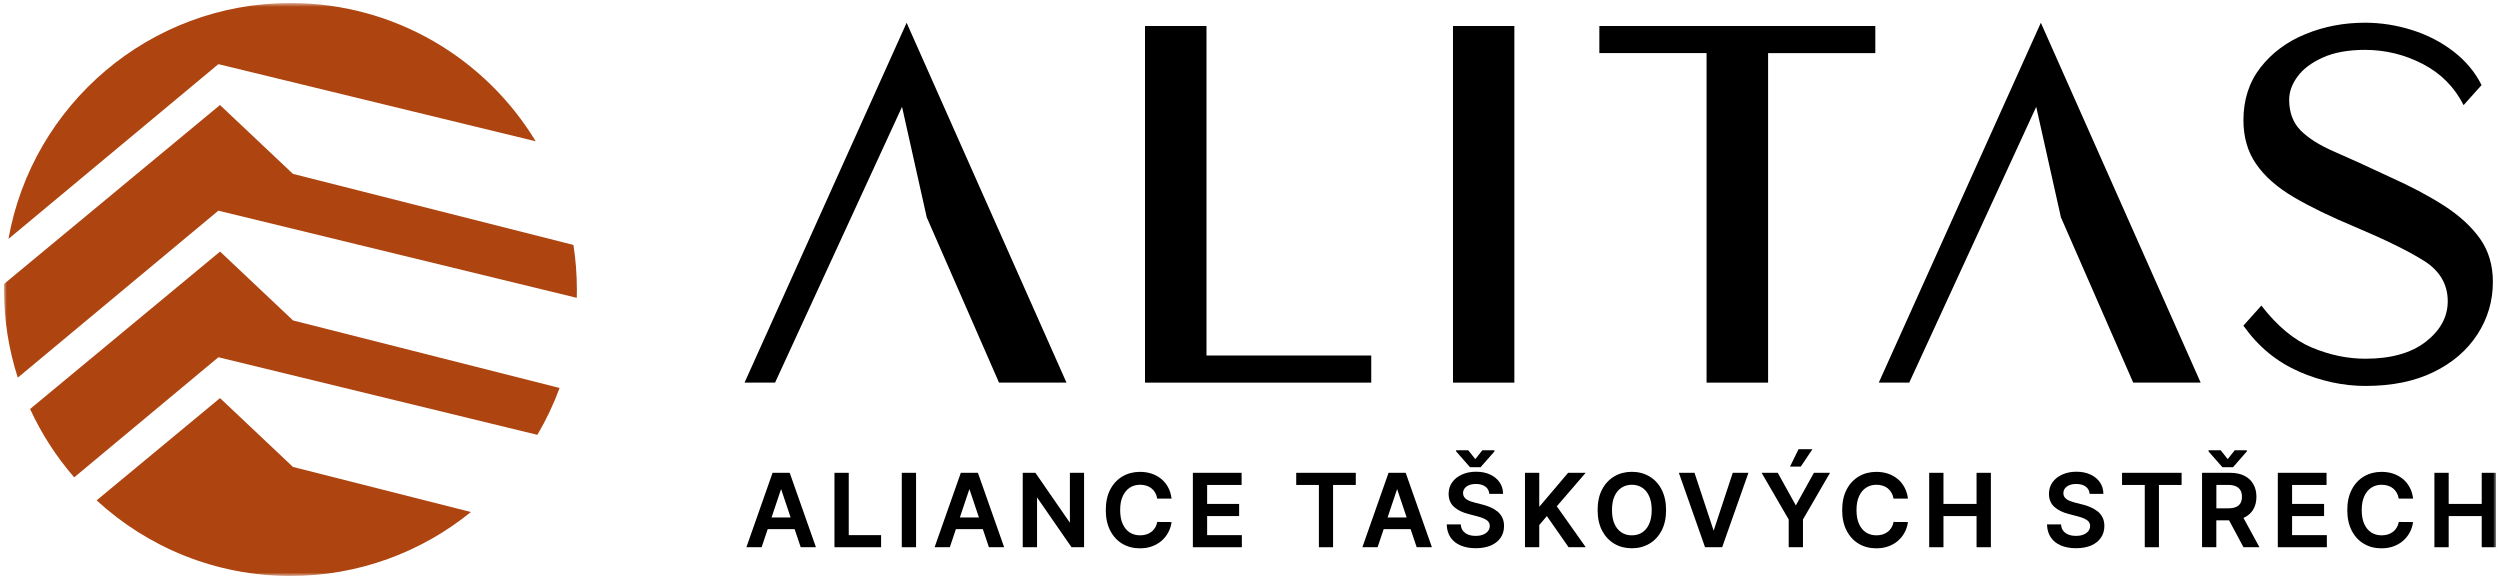 <svg width="548" height="127" viewBox="0 0 548 127" fill="none" xmlns="http://www.w3.org/2000/svg">
<g clip-path="url(#clip0_2189_4845)">
<mask id="mask0_2189_4845" style="mask-type:luminance" maskUnits="userSpaceOnUse" x="0" y="0" width="548" height="127">
<path d="M547.132 0.659H0.868V126.254H547.132V0.659Z" fill="white"/>
</mask>
<g mask="url(#mask0_2189_4845)">
<path d="M48.228 23.013L0.879 62.243C0.879 62.644 0.868 63.055 0.868 63.456C0.868 70.2 1.939 76.695 3.899 82.779L47.86 46.179L126.43 65.285C126.441 64.679 126.452 64.062 126.452 63.456C126.452 60.133 126.192 56.874 125.694 53.691L64.217 38.114L48.207 23.013H48.228Z" fill="#AE4410"/>
<path d="M48.239 55.142L6.594 89.653C9.106 95.12 12.375 100.154 16.261 104.636L47.871 78.308L117.791 95.315C119.707 92.067 121.342 88.636 122.663 85.042L64.239 70.244L48.228 55.132L48.239 55.142Z" fill="#AE4410"/>
<path d="M47.871 14.06L117.424 30.969C106.425 12.805 86.463 0.659 63.665 0.659C32.77 0.659 7.082 22.98 1.853 52.371L47.871 14.06Z" fill="#AE4410"/>
<path d="M64.239 102.373L48.228 87.261L21.176 109.68C32.358 119.964 47.275 126.253 63.676 126.253C78.658 126.253 92.417 121.003 103.22 112.235L64.249 102.362L64.239 102.373Z" fill="#AE4410"/>
<path d="M264.463 77.929H300.576V83.872H250.985V5.703H264.463V77.929Z" fill="black"/>
<path d="M318.492 5.703H331.948V83.872H318.492V5.703Z" fill="black"/>
<path d="M350.578 5.703H411.069V11.646H387.568V83.872H374.079V11.635H350.578V5.703Z" fill="black"/>
<path d="M503.928 81.426C499.068 79.326 495.008 75.981 491.75 71.38L495.69 66.985C499.187 71.499 502.9 74.574 506.797 76.197C510.705 77.821 514.591 78.633 518.499 78.633C524.15 78.633 528.567 77.377 531.76 74.888C534.943 72.398 536.545 69.442 536.545 66.032C536.545 62.319 534.802 59.364 531.349 57.177C527.885 55.002 522.84 52.533 516.248 49.751C510.911 47.532 506.44 45.356 502.803 43.224C499.176 41.091 496.427 38.677 494.565 35.982C492.692 33.286 491.761 30.082 491.761 26.358C491.761 21.844 493.017 17.979 495.517 14.775C498.018 11.571 501.32 9.124 505.379 7.468C509.438 5.801 513.779 4.978 518.402 4.978C521.898 4.978 525.352 5.519 528.729 6.591C532.117 7.663 535.138 9.222 537.812 11.289C540.485 13.346 542.531 15.803 543.96 18.65L540.02 23.045C538.028 19.094 535.04 16.074 531.057 14.017C527.084 11.96 522.851 10.932 518.391 10.932C514.721 10.932 511.658 11.495 509.19 12.599C506.721 13.703 504.87 15.089 503.636 16.756C502.402 18.423 501.785 20.123 501.785 21.865C501.785 24.637 502.619 26.878 504.286 28.577C505.964 30.277 508.443 31.846 511.744 33.275C515.046 34.704 519.051 36.523 523.749 38.742C528.361 40.799 532.377 42.921 535.755 45.096C539.132 47.272 541.763 49.697 543.636 52.339C545.508 54.991 546.439 58.141 546.439 61.789C546.439 65.978 545.303 69.832 543.04 73.307C540.778 76.793 537.563 79.553 533.416 81.567C529.27 83.591 524.302 84.598 518.488 84.598C513.628 84.598 508.778 83.548 503.907 81.448H503.939L503.928 81.426Z" fill="black"/>
<path d="M233.773 83.872L198.732 4.989L163.203 83.872H169.893L197.725 23.413L203.138 47.629L218.986 83.872H233.784H233.773Z" fill="black"/>
<path d="M482.386 83.872L447.356 4.989L411.827 83.872H418.506L446.338 23.413L451.751 47.629L467.599 83.872H482.397H482.386Z" fill="black"/>
<path d="M186.045 117.301V103.748V103.64H185.936H183.024H182.916V103.748V119.845V119.953H183.024H193.027H193.135V119.845V117.409V117.301H193.027H186.045Z" fill="black"/>
<path d="M197.78 103.64H197.671V103.748V119.845V119.953H197.78H200.692H200.8V119.845V103.748V103.64H200.692H197.78Z" fill="black"/>
<path d="M173.119 103.715L173.098 103.64H169.341L169.32 103.715L163.658 119.813L163.604 119.953H166.949L166.971 119.878L168.281 115.98H174.18L175.49 119.878L175.512 119.953H178.857L178.803 119.813L173.13 103.715H173.119ZM169.125 113.426L171.214 107.201L173.303 113.426H169.125Z" fill="black"/>
<path d="M547.024 103.64H544.101H543.993V103.748V110.46H536.751V103.748V103.64H536.643H533.731H533.623V103.748V119.845V119.953H533.731H536.643H536.751V119.845V113.123H543.993V119.845V119.953H544.101H547.024H547.132V119.845V103.748V103.64H547.024Z" fill="black"/>
<path d="M487.117 102.373L487.15 102.416H487.204H489.423H489.477L489.51 102.373L492.476 98.985L492.508 98.952V98.909V98.801V98.692H492.4H489.91H489.856L489.824 98.736L488.308 100.641L486.803 98.736L486.771 98.692H486.717H484.227H484.119V98.801V98.909V98.952L484.14 98.985L487.117 102.373Z" fill="black"/>
<path d="M491.761 113.523C491.825 113.491 491.901 113.469 491.966 113.437C492.832 113.014 493.493 112.419 493.936 111.64C494.391 110.86 494.608 109.94 494.608 108.901C494.608 107.862 494.391 106.941 493.947 106.151C493.503 105.361 492.854 104.744 491.988 104.3C491.133 103.856 490.072 103.64 488.827 103.64H482.689V119.953H485.817V114.054H488.61L491.739 119.888L491.771 119.942H495.268L495.181 119.78L491.75 113.501L491.761 113.523ZM485.817 106.292H488.383C489.098 106.292 489.682 106.4 490.126 106.606C490.57 106.811 490.895 107.104 491.111 107.483C491.328 107.872 491.436 108.338 491.436 108.89C491.436 109.442 491.328 109.907 491.111 110.286C490.905 110.654 490.581 110.936 490.137 111.131C489.693 111.326 489.119 111.423 488.405 111.423H485.828V106.292H485.817Z" fill="black"/>
<path d="M394.68 102.276H394.734L394.766 102.221L397.18 98.627L397.299 98.465H397.094H394.312H394.247L394.214 98.519L392.45 102.113L392.385 102.276H392.547H394.68Z" fill="black"/>
<path d="M502.424 117.301V113.123H509.33H509.439V113.014V110.568V110.46H509.33H502.424V106.303H509.872H509.98V106.194V103.748V103.64H509.872H499.404H499.295V103.748V119.845V119.953H499.404H509.937H510.045V119.845V117.409V117.301H509.937H502.424Z" fill="black"/>
<path d="M525.904 114.4H525.817L525.795 114.486C525.709 114.941 525.546 115.352 525.319 115.71C525.092 116.067 524.821 116.37 524.486 116.608C524.161 116.857 523.793 117.041 523.381 117.16C522.97 117.279 522.537 117.344 522.061 117.344C521.206 117.344 520.459 117.139 519.798 116.727C519.149 116.316 518.629 115.699 518.25 114.865C517.871 114.043 517.687 113.014 517.687 111.802C517.687 110.589 517.882 109.593 518.25 108.771C518.629 107.948 519.138 107.32 519.798 106.898C520.459 106.465 521.206 106.259 522.061 106.259C522.548 106.259 522.992 106.324 523.403 106.454C523.825 106.584 524.193 106.768 524.518 107.028C524.843 107.277 525.113 107.591 525.33 107.959C525.546 108.316 525.698 108.738 525.785 109.204V109.29H528.956L528.935 109.171C528.816 108.262 528.556 107.45 528.155 106.746C527.766 106.032 527.257 105.426 526.64 104.939C526.023 104.441 525.33 104.073 524.551 103.813C523.771 103.553 522.927 103.434 522.017 103.434C520.599 103.434 519.322 103.769 518.185 104.43C517.059 105.101 516.161 106.054 515.511 107.309C514.851 108.554 514.526 110.059 514.526 111.813C514.526 113.566 514.851 115.049 515.501 116.316C516.15 117.572 517.038 118.535 518.164 119.195C519.289 119.867 520.578 120.191 522.007 120.191C522.981 120.191 523.858 120.051 524.659 119.758C525.46 119.466 526.153 119.066 526.748 118.546C527.343 118.026 527.831 117.42 528.199 116.738C528.567 116.056 528.816 115.331 528.924 114.551L528.946 114.432H528.827L525.893 114.411L525.904 114.4Z" fill="black"/>
<path d="M322.194 102.373L322.227 102.416H322.281H324.5H324.554L324.576 102.373L327.553 98.985L327.575 98.952V98.909V98.801V98.692H327.466H324.977H324.933L324.901 98.736L323.385 100.641L321.87 98.736L321.837 98.692H321.783H319.293H319.185V98.801V98.909V98.952L319.218 98.985L322.194 102.373Z" fill="black"/>
<path d="M234.618 103.64H234.52V103.748V114.584L226.997 103.694L226.964 103.64H226.899H224.29H224.182V103.748V119.845V119.953H224.29H227.213H227.321V119.845V109.031L234.845 119.91L234.877 119.953H234.932H237.519H237.627V119.845V103.748V103.64H237.519H234.618Z" fill="black"/>
<path d="M308.143 103.715L308.121 103.64H304.365L304.343 103.715L298.682 119.813L298.627 119.953H301.972L301.994 119.878L303.304 115.98H309.204L310.514 119.878L310.535 119.953H313.88L313.826 119.813L308.154 103.715H308.143ZM304.159 113.426L306.248 107.201L308.338 113.426H304.159Z" fill="black"/>
<path d="M415.161 114.4H415.075L415.053 114.486C414.966 114.941 414.804 115.352 414.577 115.71C414.349 116.067 414.079 116.37 413.743 116.608C413.418 116.857 413.05 117.041 412.639 117.16C412.228 117.279 411.795 117.344 411.318 117.344C410.463 117.344 409.716 117.139 409.056 116.727C408.406 116.316 407.887 115.699 407.508 114.865C407.129 114.043 406.945 113.014 406.945 111.802C406.945 110.589 407.129 109.593 407.508 108.771C407.887 107.948 408.396 107.32 409.056 106.898C409.716 106.465 410.463 106.259 411.318 106.259C411.806 106.259 412.249 106.324 412.661 106.454C413.083 106.584 413.451 106.768 413.776 107.028C414.1 107.277 414.371 107.591 414.588 107.959C414.804 108.316 414.956 108.738 415.042 109.204V109.29H418.214V109.171C418.073 108.262 417.814 107.45 417.413 106.746C417.023 106.032 416.515 105.426 415.897 104.939C415.28 104.441 414.588 104.073 413.808 103.813C413.029 103.553 412.184 103.434 411.275 103.434C409.857 103.434 408.58 103.769 407.454 104.43C406.328 105.101 405.429 106.054 404.78 107.309C404.13 108.554 403.806 110.059 403.806 111.813C403.806 113.566 404.13 115.049 404.78 116.316C405.429 117.572 406.317 118.535 407.443 119.195C408.569 119.867 409.857 120.191 411.286 120.191C412.26 120.191 413.137 120.051 413.938 119.758C414.739 119.466 415.432 119.066 416.027 118.546C416.623 118.026 417.11 117.42 417.478 116.738C417.846 116.056 418.095 115.331 418.203 114.551L418.225 114.432H418.106L415.161 114.411V114.4Z" fill="black"/>
<path d="M397.657 103.64H397.592L397.571 103.705L393.663 110.763H393.63L389.722 103.705L389.69 103.64H389.625H386.334H386.15L386.236 103.802L392.082 113.87V119.845V119.953H392.19H395.102H395.211V119.845V113.87L401.045 103.802L401.143 103.64H400.959H397.657Z" fill="black"/>
<path d="M379.892 103.64H379.817L379.795 103.715L375.638 116.316H375.627L371.46 103.715L371.438 103.64H371.351H368.158H368.006L368.06 103.791L373.722 119.888L373.744 119.953H373.83H377.424H377.5L377.522 119.888L383.205 103.791L383.248 103.64H383.097H379.892Z" fill="black"/>
<path d="M341.247 110.979L347.417 103.824L347.569 103.64H347.341H343.78H343.726L343.693 103.683L337.447 111.044H337.404V103.748V103.64H337.296H334.384H334.275V103.748V119.845V119.953H334.384H337.296H337.404V119.845V115.093L339.071 113.123L343.802 119.91L343.834 119.953H343.888H347.396H347.601L347.482 119.791L341.247 110.979Z" fill="black"/>
<path d="M364.218 107.299C363.568 106.043 362.67 105.079 361.533 104.419C360.407 103.759 359.13 103.423 357.701 103.423C356.272 103.423 354.995 103.759 353.858 104.419C352.732 105.09 351.834 106.043 351.173 107.299C350.524 108.543 350.199 110.048 350.199 111.802C350.199 113.556 350.524 115.049 351.173 116.305C351.834 117.55 352.721 118.514 353.858 119.185C354.995 119.856 356.272 120.181 357.701 120.181C359.13 120.181 360.407 119.845 361.533 119.185C362.67 118.524 363.558 117.561 364.218 116.316C364.878 115.06 365.203 113.556 365.203 111.813C365.203 110.07 364.878 108.565 364.218 107.309V107.299ZM359.964 116.717C359.314 117.139 358.556 117.344 357.701 117.344C356.846 117.344 356.088 117.139 355.439 116.717C354.789 116.294 354.269 115.677 353.901 114.855C353.533 114.032 353.349 113.014 353.349 111.802C353.349 110.589 353.533 109.583 353.901 108.76C354.28 107.937 354.789 107.309 355.439 106.898C356.088 106.476 356.846 106.259 357.701 106.259C358.556 106.259 359.314 106.476 359.964 106.898C360.613 107.32 361.122 107.937 361.49 108.76C361.869 109.583 362.053 110.589 362.053 111.802C362.053 113.014 361.869 114.032 361.49 114.855C361.122 115.677 360.613 116.294 359.953 116.717H359.964Z" fill="black"/>
<path d="M328.181 112.094C327.726 111.715 327.217 111.412 326.643 111.163C326.08 110.925 325.485 110.73 324.868 110.579L323.363 110.2C323.039 110.124 322.714 110.026 322.389 109.907C322.075 109.799 321.783 109.658 321.523 109.496C321.263 109.334 321.068 109.139 320.917 108.901C320.776 108.673 320.7 108.403 320.7 108.089C320.7 107.71 320.819 107.374 321.036 107.071C321.252 106.779 321.566 106.541 321.988 106.357C322.411 106.183 322.919 106.086 323.515 106.086C324.359 106.086 325.041 106.27 325.561 106.638C326.08 107.006 326.373 107.504 326.448 108.164V108.262H329.469V108.154C329.447 107.223 329.187 106.4 328.689 105.685C328.181 104.971 327.488 104.408 326.611 104.008C325.734 103.596 324.716 103.401 323.558 103.401C322.4 103.401 321.393 103.607 320.484 104.008C319.574 104.408 318.86 104.971 318.33 105.696C317.799 106.432 317.539 107.288 317.539 108.251C317.539 109.431 317.929 110.384 318.719 111.109C319.509 111.813 320.57 112.343 321.913 112.679L323.742 113.155C324.316 113.296 324.814 113.469 325.236 113.653C325.658 113.837 325.983 114.053 326.21 114.313C326.427 114.562 326.546 114.887 326.557 115.277C326.557 115.71 326.416 116.099 326.167 116.424C325.907 116.749 325.55 117.009 325.085 117.193C324.619 117.377 324.078 117.463 323.461 117.463C322.844 117.463 322.324 117.377 321.848 117.193C321.382 117.02 321.003 116.749 320.711 116.392C320.419 116.034 320.256 115.591 320.213 115.049V114.952H317.128V115.06C317.171 116.143 317.453 117.074 317.983 117.842C318.514 118.6 319.25 119.185 320.181 119.574C321.122 119.964 322.227 120.17 323.482 120.17C324.738 120.17 325.896 119.964 326.817 119.563C327.748 119.152 328.462 118.578 328.949 117.853C329.447 117.117 329.685 116.262 329.685 115.298C329.685 114.584 329.555 113.967 329.285 113.426C329.014 112.895 328.646 112.44 328.191 112.062L328.181 112.094Z" fill="black"/>
<path d="M459.762 112.094C459.307 111.715 458.798 111.412 458.224 111.163C457.661 110.925 457.066 110.73 456.449 110.579L454.944 110.2C454.62 110.124 454.295 110.026 453.97 109.907C453.656 109.799 453.364 109.658 453.104 109.496C452.844 109.334 452.649 109.128 452.498 108.901C452.357 108.673 452.292 108.403 452.292 108.089C452.292 107.71 452.411 107.374 452.628 107.071C452.844 106.779 453.158 106.541 453.58 106.357C454.003 106.183 454.5 106.086 455.107 106.086C455.962 106.086 456.633 106.27 457.153 106.638C457.672 107.006 457.965 107.504 458.04 108.164V108.262H461.061V108.154C461.039 107.223 460.779 106.4 460.281 105.685C459.772 104.971 459.08 104.408 458.203 104.008C457.326 103.596 456.308 103.401 455.15 103.401C453.992 103.401 452.985 103.607 452.076 104.008C451.166 104.408 450.452 104.971 449.921 105.696C449.391 106.432 449.131 107.288 449.131 108.251C449.131 109.431 449.521 110.384 450.311 111.109C451.101 111.813 452.162 112.343 453.505 112.679L455.334 113.155C455.908 113.296 456.406 113.469 456.828 113.653C457.25 113.837 457.575 114.053 457.802 114.313C458.019 114.562 458.138 114.887 458.149 115.277C458.149 115.71 458.008 116.099 457.759 116.424C457.499 116.749 457.142 117.009 456.666 117.193C456.2 117.377 455.659 117.463 455.042 117.463C454.425 117.463 453.905 117.377 453.429 117.193C452.963 117.02 452.574 116.749 452.292 116.392C452 116.034 451.837 115.591 451.794 115.049V114.952H448.709V115.06C448.752 116.143 449.034 117.074 449.564 117.842C450.095 118.6 450.831 119.185 451.762 119.574C452.703 119.964 453.808 120.17 455.063 120.17C456.319 120.17 457.477 119.964 458.398 119.563C459.329 119.152 460.043 118.578 460.53 117.853C461.028 117.117 461.277 116.262 461.277 115.298C461.277 114.584 461.147 113.967 460.877 113.426C460.606 112.895 460.238 112.44 459.783 112.062L459.762 112.094Z" fill="black"/>
<path d="M465.261 103.64H465.152V103.748V106.194V106.303H465.261H470.132V119.845V119.953H470.24H473.131H473.239V119.845V106.303H478.099H478.208V106.194V103.748V103.64H478.099H465.261Z" fill="black"/>
<path d="M214.385 103.715L214.363 103.64H210.607L210.585 103.715L204.913 119.813L204.859 119.953H208.204L208.226 119.878L209.535 115.98H215.435L216.745 119.878L216.767 119.953H220.112L220.058 119.813L214.385 103.715ZM210.401 113.426L212.491 107.201L214.58 113.426H210.401Z" fill="black"/>
<path d="M264.604 117.301V113.123H271.511H271.619V113.014V110.568V110.46H271.511H264.604V106.303H272.052H272.16V106.194V103.748V103.64H272.052H261.584H261.476V103.748V119.845V119.953H261.584H272.117H272.214V119.845V117.409V117.301H272.117H264.604Z" fill="black"/>
<path d="M284.23 103.64H284.132V103.748V106.194V106.303H284.23H289.101V119.845V119.953H289.209H292.1H292.208V119.845V106.303H297.079H297.188V106.194V103.748V103.64H297.079H284.23Z" fill="black"/>
<path d="M433.369 103.64H433.261V103.748V110.46H426.008V103.748V103.64H425.91H422.988H422.879V103.748V119.845V119.953H422.988H425.91H426.008V119.845V113.123H433.261V119.845V119.953H433.369H436.292H436.4V119.845V103.748V103.64H436.292H433.369Z" fill="black"/>
<path d="M253.757 114.4H253.67L253.648 114.486C253.562 114.941 253.41 115.352 253.172 115.71C252.945 116.067 252.674 116.37 252.339 116.608C252.014 116.857 251.646 117.041 251.234 117.16C250.823 117.279 250.39 117.344 249.914 117.344C249.058 117.344 248.312 117.139 247.651 116.727C247.002 116.316 246.482 115.699 246.103 114.865C245.724 114.043 245.54 113.014 245.54 111.802C245.54 110.589 245.724 109.593 246.103 108.771C246.482 107.948 246.991 107.32 247.651 106.898C248.312 106.465 249.059 106.259 249.925 106.259C250.412 106.259 250.855 106.324 251.267 106.454C251.689 106.584 252.057 106.768 252.382 107.028C252.707 107.277 252.977 107.591 253.194 107.959C253.41 108.316 253.562 108.738 253.638 109.204L253.659 109.29H256.809L256.788 109.171C256.669 108.262 256.409 107.45 256.008 106.746C255.619 106.032 255.11 105.426 254.493 104.939C253.876 104.441 253.183 104.073 252.404 103.813C251.624 103.553 250.78 103.434 249.87 103.434C248.452 103.434 247.175 103.769 246.038 104.43C244.912 105.101 244.014 106.054 243.364 107.309C242.715 108.554 242.39 110.059 242.39 111.813C242.39 113.566 242.715 115.049 243.364 116.316C244.014 117.572 244.902 118.535 246.027 119.195C247.153 119.867 248.441 120.191 249.87 120.191C250.845 120.191 251.722 120.051 252.523 119.758C253.324 119.466 254.016 119.066 254.612 118.546C255.207 118.026 255.694 117.42 256.062 116.738C256.431 116.056 256.679 115.331 256.788 114.551L256.809 114.432H256.69L253.746 114.411L253.757 114.4Z" fill="black"/>
</g>
</g>
<defs>
<clipPath id="clip0_2189_4845">
<rect width="548" height="127" fill="white"/>
</clipPath>
</defs>
</svg>
